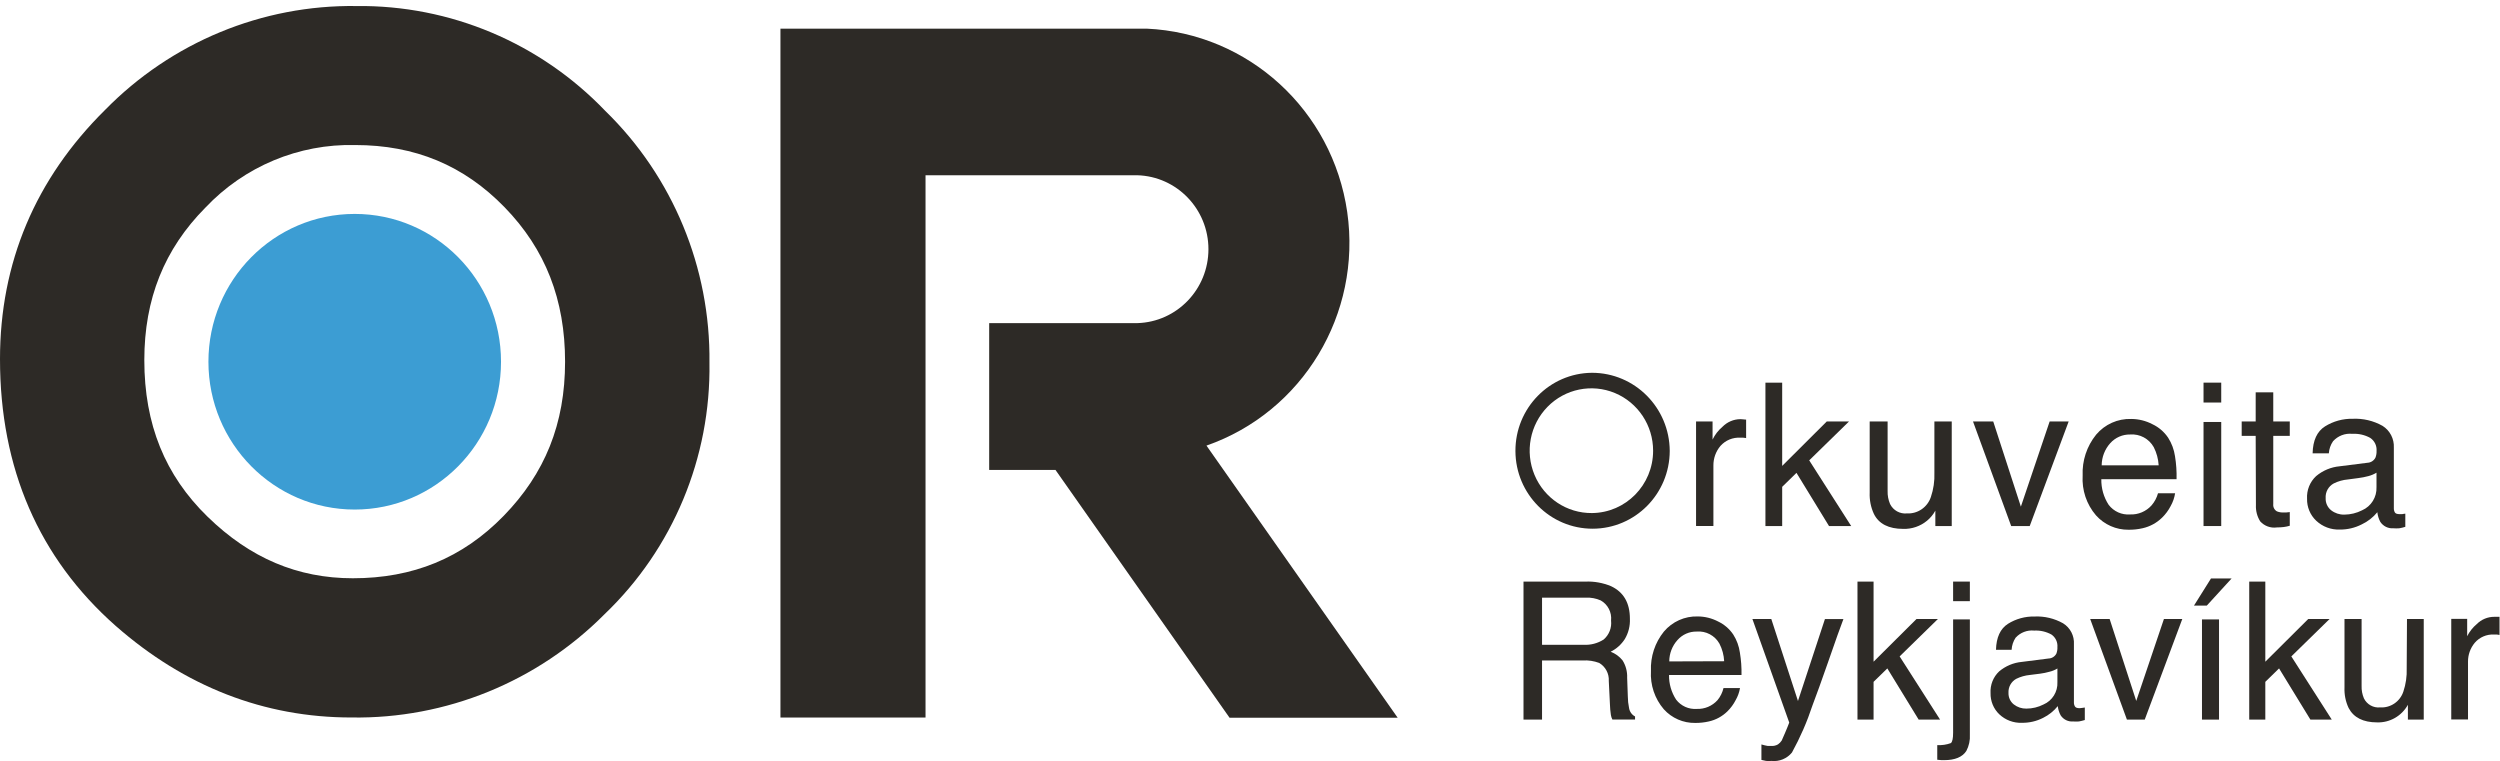 <?xml version="1.0" encoding="UTF-8"?>
<svg width="197px" height="60px" viewBox="0 0 197 60" version="1.1" xmlns="http://www.w3.org/2000/svg" xmlns:xlink="http://www.w3.org/1999/xlink">
    <!-- Generator: sketchtool 55.2 (78181) - https://sketchapp.com -->
    <title>89DB42D8-E1EE-427C-B1F3-E8F628FEB72E</title>
    <desc>Created with sketchtool.</desc>
    <g id="Laptop-2" stroke="none" stroke-width="1" fill="none" fill-rule="evenodd">
        <g id="Forsíða-1440" transform="translate(-55, -54)">
            <g id="F3-Header">
                <g id="or_logo" transform="translate(55, 54)">
                    <path d="M125.448,29.376 C122.099,29.402 119.401,32.161 119.416,35.546 C119.431,38.93 122.152,41.665 125.502,41.662 C128.851,41.658 131.567,38.918 131.575,35.533 C131.557,32.127 128.819,29.376 125.448,29.376 Z M125.448,40.429 C123.477,40.448 121.688,39.262 120.921,37.427 C120.154,35.592 120.559,33.47 121.947,32.055 C123.335,30.64 125.432,30.212 127.255,30.971 C129.078,31.73 130.267,33.527 130.265,35.519 C130.265,38.214 128.115,40.405 125.448,40.429 Z" id="Shape" fill="#2D2A26" fill-rule="nonzero"></path>
                    <path d="M137.146,33.029 C136.615,33.033 136.107,33.249 135.732,33.629 C135.404,33.906 135.138,34.25 134.95,34.638 L134.95,33.21 L133.649,33.21 L133.649,41.448 L135.016,41.448 L135.016,36.686 C135.011,36.119 135.208,35.569 135.572,35.138 C135.971,34.691 136.551,34.452 137.146,34.49 L137.367,34.49 L137.594,34.519 L137.594,33.067 L137.283,33.038 L137.146,33.029 Z" id="Shape" fill="#2D2A26"></path>
                    <polygon id="Shape" fill="#2D2A26" points="145.7 33.214 143.947 33.214 140.436 36.714 140.436 30.152 139.116 30.152 139.116 41.452 140.436 41.452 140.436 38.362 141.562 37.262 144.126 41.452 145.874 41.452 142.566 36.276"></polygon>
                    <path d="M149.97,41.676 C150.655,41.698 151.325,41.468 151.855,41.029 C152.119,40.809 152.34,40.541 152.505,40.238 L152.505,41.452 L153.797,41.452 L153.797,33.214 L152.43,33.214 L152.43,37.262 C152.455,37.909 152.36,38.555 152.152,39.167 C151.881,39.975 151.11,40.502 150.267,40.457 C149.715,40.513 149.187,40.219 148.938,39.719 C148.799,39.395 148.733,39.044 148.744,38.69 L148.744,33.214 L147.331,33.214 L147.331,38.814 C147.306,39.395 147.421,39.974 147.665,40.5 C148.052,41.281 148.829,41.676 149.97,41.676 Z" id="Shape" fill="#2D2A26"></path>
                    <polygon id="Shape" fill="#2D2A26" points="159.942 41.452 163.01 33.214 161.512 33.214 159.245 39.924 157.067 33.214 155.474 33.214 158.481 41.452"></polygon>
                    <path d="M167.728,41.743 C168.102,41.748 168.476,41.708 168.84,41.624 C169.417,41.495 169.948,41.206 170.372,40.79 C170.643,40.526 170.871,40.219 171.046,39.881 C171.224,39.568 171.344,39.224 171.399,38.867 L170.052,38.867 C169.956,39.218 169.783,39.543 169.547,39.819 C169.115,40.303 168.491,40.567 167.846,40.538 C167.195,40.588 166.563,40.303 166.163,39.781 C165.773,39.182 165.571,38.479 165.584,37.762 L171.513,37.762 C171.529,37.155 171.488,36.547 171.39,35.948 C171.314,35.428 171.13,34.931 170.848,34.49 C170.538,34.031 170.112,33.664 169.613,33.429 C169.096,33.158 168.522,33.016 167.94,33.014 C166.879,32.98 165.861,33.435 165.174,34.252 C164.44,35.159 164.062,36.306 164.113,37.476 C164.042,38.62 164.42,39.745 165.164,40.61 C165.818,41.342 166.752,41.755 167.728,41.743 Z M166.286,34.924 C166.686,34.477 167.259,34.227 167.855,34.238 C168.615,34.178 169.341,34.568 169.717,35.238 C169.942,35.682 170.074,36.169 170.103,36.667 L165.612,36.667 C165.618,36.022 165.858,35.402 166.286,34.924 L166.286,34.924 Z" id="Shape" fill="#2D2A26" fill-rule="nonzero"></path>
                    <rect id="Rectangle-path" fill="#2D2A26" x="173.638" y="30.152" width="1.395" height="1.567"></rect>
                    <rect id="Rectangle-path" fill="#2D2A26" x="173.638" y="33.252" width="1.395" height="8.2"></rect>
                    <path d="M177.767,39.8 C177.746,40.254 177.864,40.703 178.106,41.086 C178.437,41.452 178.925,41.63 179.411,41.562 C179.596,41.561 179.78,41.55 179.963,41.529 C180.122,41.509 180.28,41.475 180.434,41.429 L180.434,40.352 L180.165,40.381 L179.953,40.381 C179.772,40.393 179.59,40.364 179.421,40.295 C179.219,40.18 179.105,39.952 179.133,39.719 L179.133,34.348 L180.434,34.348 L180.434,33.214 L179.133,33.214 L179.133,30.914 L177.748,30.914 L177.748,33.214 L176.645,33.214 L176.645,34.348 L177.748,34.348 L177.767,39.8 Z" id="Shape" fill="#2D2A26"></path>
                    <path d="M187.334,40.362 C187.362,40.629 187.442,40.888 187.569,41.124 C187.796,41.467 188.189,41.66 188.597,41.629 C188.754,41.641 188.911,41.641 189.068,41.629 C189.228,41.601 189.385,41.563 189.539,41.514 L189.539,40.476 C189.45,40.476 189.37,40.505 189.294,40.514 L189.087,40.514 C188.898,40.514 188.776,40.471 188.719,40.386 C188.659,40.28 188.629,40.16 188.635,40.038 L188.635,35.276 C188.67,34.582 188.329,33.923 187.744,33.557 C187.025,33.153 186.209,32.96 185.387,33 C184.62,32.984 183.864,33.193 183.21,33.6 C182.582,33.997 182.256,34.705 182.234,35.724 L183.512,35.724 C183.535,35.382 183.649,35.053 183.842,34.771 C184.227,34.344 184.79,34.127 185.359,34.186 C185.851,34.157 186.34,34.267 186.773,34.505 C187.113,34.73 187.304,35.124 187.273,35.533 C187.28,35.715 187.25,35.897 187.183,36.067 C187.058,36.304 186.817,36.456 186.551,36.467 L184.365,36.743 C183.682,36.806 183.035,37.077 182.508,37.519 C182.02,37.974 181.758,38.625 181.796,39.295 C181.78,39.952 182.042,40.585 182.517,41.033 C183.019,41.504 183.685,41.755 184.369,41.729 C184.97,41.737 185.563,41.598 186.099,41.324 C186.577,41.101 186.999,40.772 187.334,40.362 L187.334,40.362 Z M184.723,40.552 C184.352,40.56 183.989,40.439 183.695,40.21 C183.408,39.981 183.247,39.626 183.262,39.257 C183.228,38.777 183.478,38.322 183.898,38.095 C184.249,37.92 184.63,37.813 185.02,37.781 L185.845,37.671 C186.107,37.638 186.367,37.587 186.622,37.519 C186.849,37.46 187.067,37.369 187.268,37.248 L187.268,38.381 C187.302,39.172 186.848,39.902 186.127,40.214 C185.698,40.432 185.226,40.547 184.746,40.552 L184.723,40.552 Z" id="Shape" fill="#2D2A26" fill-rule="nonzero"></path>
                    <path d="M128.37,55.795 C128.307,55.491 128.274,55.182 128.272,54.871 L128.22,53.41 C128.24,52.928 128.115,52.451 127.861,52.043 C127.614,51.733 127.288,51.496 126.919,51.357 C127.374,51.132 127.76,50.787 128.036,50.357 C128.322,49.875 128.462,49.319 128.436,48.757 C128.436,47.51 127.94,46.654 126.947,46.19 C126.316,45.928 125.636,45.804 124.954,45.829 L120.052,45.829 L120.052,56.705 L121.513,56.705 L121.513,52.043 L124.737,52.043 C125.171,52.019 125.606,52.086 126.014,52.238 C126.514,52.531 126.808,53.084 126.773,53.667 L126.862,55.481 C126.87,55.768 126.895,56.054 126.938,56.338 C126.958,56.464 126.997,56.587 127.056,56.7 L128.842,56.7 L128.842,56.457 C128.59,56.324 128.415,56.079 128.37,55.795 L128.37,55.795 Z M126.367,50.395 C125.897,50.696 125.345,50.84 124.789,50.81 L121.513,50.81 L121.513,47.095 L124.977,47.095 C125.375,47.077 125.772,47.152 126.137,47.314 C126.699,47.629 127.021,48.254 126.952,48.9 C127.017,49.466 126.798,50.027 126.367,50.395 L126.367,50.395 Z" id="Shape" fill="#2D2A26" fill-rule="nonzero"></path>
                    <path d="M137.104,51.429 C137.033,50.92 136.855,50.432 136.58,50 C136.282,49.558 135.872,49.205 135.393,48.976 C134.895,48.715 134.342,48.577 133.781,48.576 C132.758,48.544 131.776,48.984 131.113,49.771 C130.409,50.643 130.046,51.747 130.095,52.871 C130.029,53.973 130.393,55.057 131.109,55.89 C131.741,56.59 132.64,56.982 133.578,56.967 C133.938,56.971 134.297,56.932 134.648,56.852 C135.204,56.73 135.715,56.453 136.123,56.052 C136.383,55.795 136.601,55.498 136.769,55.171 C136.939,54.877 137.055,54.555 137.113,54.219 L135.812,54.219 C135.729,54.569 135.568,54.895 135.341,55.171 C134.923,55.636 134.322,55.889 133.701,55.862 C133.074,55.907 132.466,55.634 132.08,55.133 C131.704,54.557 131.508,53.88 131.519,53.19 L137.231,53.19 C137.243,52.6 137.201,52.011 137.104,51.429 Z M131.538,52.119 C131.539,51.495 131.771,50.894 132.188,50.433 C132.571,50 133.121,49.756 133.696,49.767 C134.427,49.704 135.128,50.076 135.492,50.719 C135.713,51.148 135.84,51.621 135.864,52.105 L131.538,52.119 Z" id="Shape" fill="#2D2A26" fill-rule="nonzero"></path>
                    <path d="M141.68,55.238 L139.578,48.776 L138.089,48.776 L140.992,56.938 C140.921,57.119 140.813,57.414 140.662,57.752 C140.511,58.09 140.421,58.319 140.398,58.357 C140.32,58.475 140.221,58.577 140.106,58.657 C139.943,58.752 139.756,58.795 139.568,58.781 C139.479,58.787 139.389,58.787 139.3,58.781 C139.131,58.752 138.964,58.712 138.8,58.662 L138.8,59.881 C138.946,59.919 139.074,59.943 139.172,59.962 C139.315,59.971 139.459,59.971 139.601,59.962 C140.214,60.027 140.818,59.777 141.208,59.295 C141.858,58.115 142.397,56.876 142.82,55.595 C143.145,54.738 143.546,53.624 144.022,52.262 C144.65,50.449 145.064,49.289 145.262,48.781 L143.805,48.781 L141.68,55.238 Z" id="Shape" fill="#2D2A26"></path>
                    <polygon id="Shape" fill="#2D2A26" points="149.692 51.724 152.708 48.776 151.021 48.776 147.637 52.143 147.637 45.829 146.369 45.829 146.369 56.705 147.637 56.705 147.637 53.729 148.721 52.671 151.19 56.705 152.878 56.705"></polygon>
                    <path d="M153.905,57.743 C153.905,58.195 153.844,58.467 153.726,58.557 C153.384,58.683 153.02,58.736 152.656,58.714 L152.656,59.867 L152.991,59.9 L153.193,59.9 C154.051,59.9 154.636,59.657 154.947,59.176 C155.157,58.779 155.254,58.33 155.225,57.881 L155.225,48.81 L153.905,48.81 L153.905,57.743 Z" id="Shape" fill="#2D2A26"></path>
                    <rect id="Rectangle-path" fill="#2D2A26" x="153.905" y="45.829" width="1.32" height="1.543"></rect>
                    <path d="M163.868,55.805 C163.684,55.805 163.567,55.762 163.51,55.676 C163.449,55.576 163.419,55.46 163.425,55.343 L163.425,50.776 C163.468,50.104 163.137,49.464 162.567,49.114 C161.883,48.731 161.106,48.546 160.324,48.581 C159.585,48.564 158.856,48.764 158.227,49.157 C157.624,49.544 157.309,50.227 157.284,51.205 L158.514,51.205 C158.533,50.864 158.642,50.536 158.83,50.252 C159.202,49.842 159.744,49.634 160.291,49.69 C160.765,49.664 161.236,49.771 161.653,50 C161.976,50.222 162.156,50.602 162.124,50.995 C162.133,51.171 162.104,51.346 162.04,51.51 C161.917,51.738 161.684,51.883 161.427,51.89 L159.325,52.157 C158.667,52.218 158.042,52.478 157.534,52.905 C157.067,53.344 156.819,53.971 156.855,54.614 C156.84,55.247 157.092,55.857 157.548,56.29 C158.03,56.744 158.672,56.984 159.33,56.957 C159.909,56.965 160.481,56.831 160.998,56.567 C161.445,56.347 161.839,56.032 162.153,55.643 C162.181,55.9 162.259,56.15 162.384,56.376 C162.604,56.704 162.982,56.886 163.373,56.852 C163.519,56.861 163.666,56.861 163.812,56.852 C163.971,56.824 164.128,56.786 164.283,56.738 L164.283,55.752 C164.207,55.77 164.13,55.781 164.052,55.786 L163.868,55.805 Z M162.124,53.748 C162.161,54.511 161.722,55.216 161.026,55.514 C160.608,55.728 160.147,55.839 159.678,55.838 C159.321,55.846 158.972,55.73 158.689,55.51 C158.413,55.292 158.257,54.954 158.269,54.6 C158.244,54.141 158.482,53.709 158.882,53.49 C159.221,53.324 159.586,53.221 159.961,53.186 L160.758,53.086 C161.009,53.053 161.258,53.002 161.502,52.933 C161.722,52.881 161.932,52.795 162.124,52.676 L162.124,53.748 Z" id="Shape" fill="#2D2A26" fill-rule="nonzero"></path>
                    <polygon id="Shape" fill="#2D2A26" points="168.336 55.233 166.239 48.776 164.707 48.776 167.601 56.705 169.005 56.705 171.965 48.776 170.518 48.776"></polygon>
                    <rect id="Rectangle-path" fill="#2D2A26" x="173.516" y="48.81" width="1.343" height="7.895"></rect>
                    <polygon id="Shape" fill="#2D2A26" points="172.884 47.724 173.893 47.724 175.853 45.581 174.227 45.581"></polygon>
                    <polygon id="Shape" fill="#2D2A26" points="183.573 48.776 181.89 48.776 178.507 52.143 178.507 45.829 177.239 45.829 177.239 56.705 178.507 56.705 178.507 53.729 179.59 52.671 182.06 56.705 183.743 56.705 180.557 51.724"></polygon>
                    <path d="M189.648,52.671 C189.671,53.292 189.581,53.912 189.384,54.5 C189.123,55.285 188.373,55.795 187.555,55.743 C187.025,55.798 186.516,55.515 186.278,55.033 C186.145,54.721 186.082,54.383 186.094,54.043 L186.094,48.776 L184.746,48.776 L184.746,54.167 C184.722,54.727 184.833,55.284 185.072,55.79 C185.467,56.543 186.217,56.924 187.315,56.924 C188.317,56.957 189.253,56.422 189.742,55.538 L189.742,56.705 L190.991,56.705 L190.991,48.776 L189.671,48.776 L189.648,52.671 Z" id="Shape" fill="#2D2A26"></path>
                    <path d="M196.68,48.605 L196.552,48.605 C196.033,48.602 195.534,48.81 195.167,49.181 C194.854,49.443 194.597,49.767 194.413,50.133 L194.413,48.767 L193.159,48.767 L193.159,56.695 L194.479,56.695 L194.479,52.143 C194.474,51.598 194.663,51.069 195.011,50.652 C195.391,50.211 195.951,49.97 196.529,50 L196.746,50 C196.819,50.005 196.891,50.016 196.962,50.033 L196.962,48.605 L196.68,48.605 Z" id="Shape" fill="#2D2A26"></path>
                    <path d="M28.08,0.476 C20.656,0.374 13.51,3.327 8.285,8.657 C2.785,14.095 0,20.705 0,28.295 C0,36.905 3.063,43.971 9.11,49.314 C14.563,54.105 20.817,56.538 27.693,56.538 C35.16,56.654 42.357,53.716 47.648,48.39 C53.026,43.244 56.022,36.055 55.905,28.571 C55.99,21.1 53.02,13.923 47.695,8.738 C42.558,3.377 35.464,0.389 28.08,0.476 Z M27.806,45.567 C23.451,45.567 19.709,43.981 16.359,40.719 C13.008,37.457 11.372,33.443 11.372,28.376 C11.372,23.557 12.946,19.629 16.189,16.357 C19.26,13.111 23.542,11.322 27.985,11.429 C32.698,11.429 36.553,13.029 39.768,16.338 C42.982,19.648 44.528,23.614 44.528,28.505 C44.528,33.395 42.944,37.31 39.687,40.652 C36.431,43.995 32.519,45.567 27.806,45.567 Z" id="Shape" fill="#2D2A26" fill-rule="nonzero"></path>
                    <ellipse id="Oval" fill="#3C9DD3" cx="27.952" cy="28.505" rx="11.528" ry="11.648"></ellipse>
                    <path d="M95.069,35.114 C102.657,32.466 107.313,24.744 106.162,16.716 C105.01,8.689 98.376,2.62 90.356,2.257 L61.499,2.257 L61.499,56.543 L72.932,56.543 L72.932,13.81 L89.621,13.81 C92.741,13.9 95.225,16.482 95.225,19.636 C95.225,22.79 92.741,25.372 89.621,25.462 L77.947,25.462 L77.947,37.033 L83.174,37.033 L96.888,56.557 L110.136,56.557 L95.069,35.114 Z" id="Shape" fill="#2D2A26"></path>
                </g>
            </g>
        </g>
    </g>
</svg>